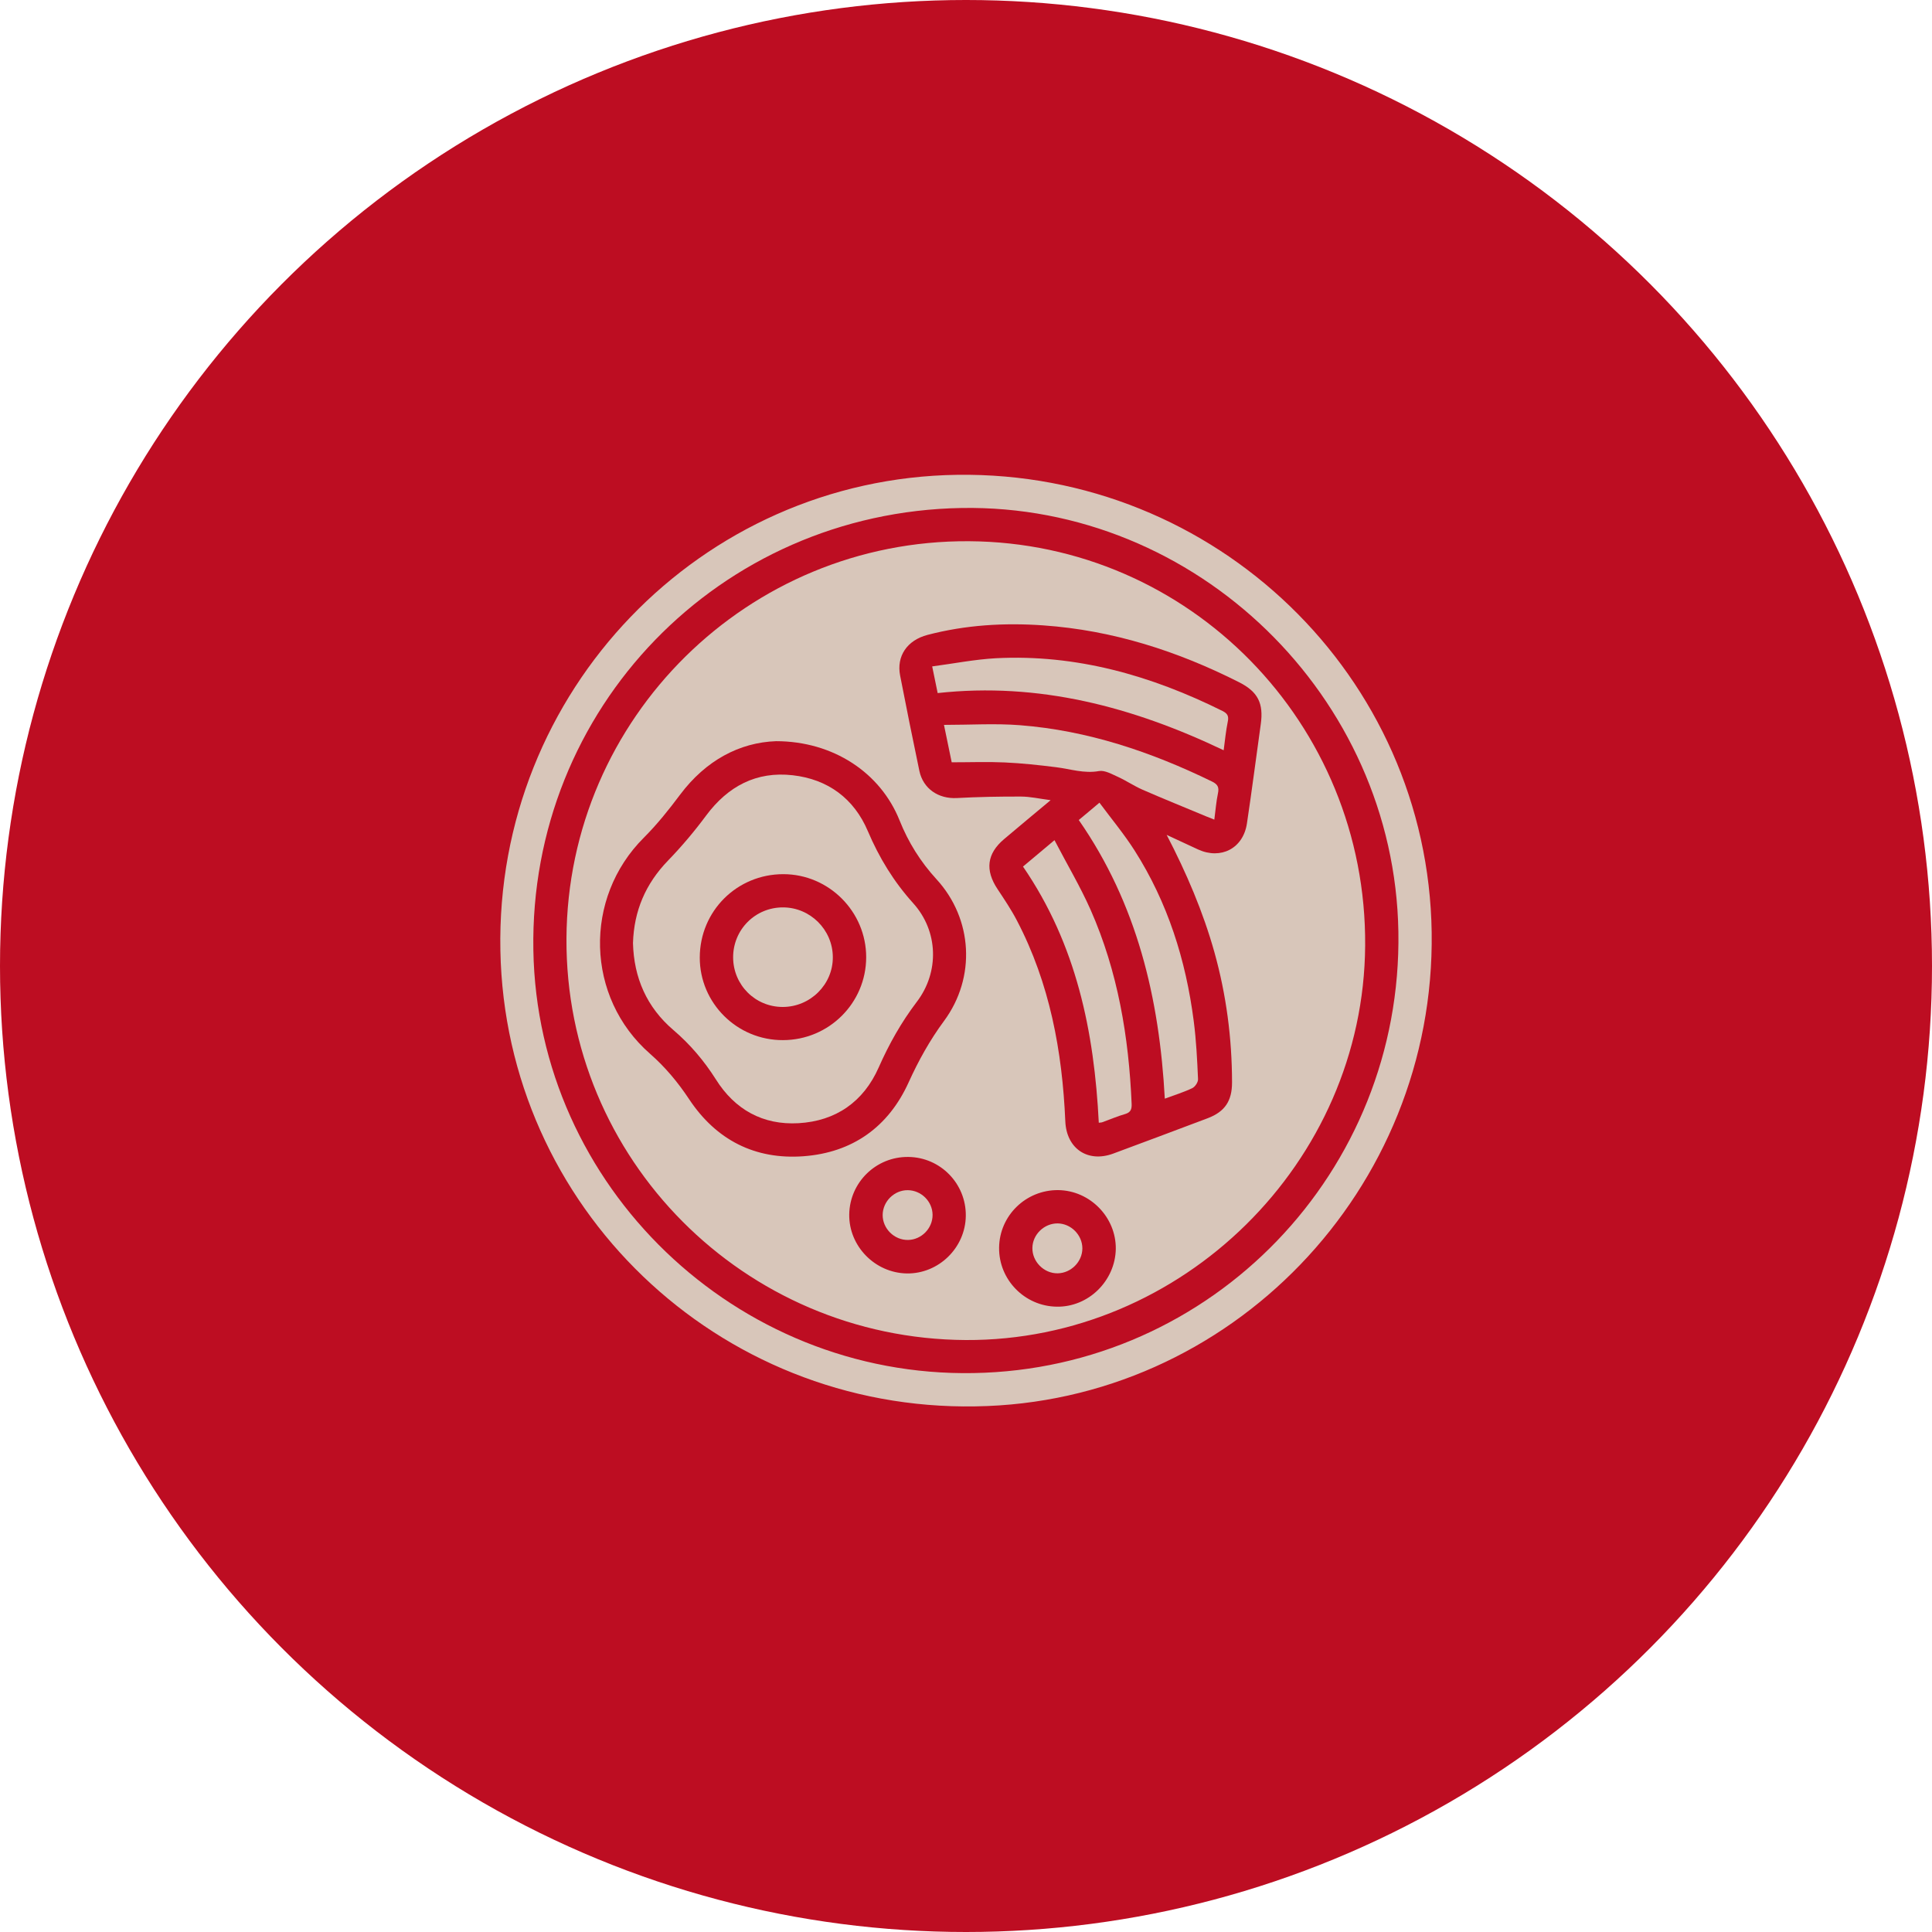 <?xml version="1.0" encoding="utf-8"?>
<!-- Generator: Adobe Illustrator 16.0.2, SVG Export Plug-In . SVG Version: 6.00 Build 0)  -->
<!DOCTYPE svg PUBLIC "-//W3C//DTD SVG 1.1//EN" "http://www.w3.org/Graphics/SVG/1.1/DTD/svg11.dtd">
<svg version="1.1" id="Layer_1" xmlns="http://www.w3.org/2000/svg" xmlns:xlink="http://www.w3.org/1999/xlink" x="0px" y="0px"
	 width="30px" height="30px" viewBox="0 0 30 30" enable-background="new 0 0 30 30" xml:space="preserve">
<g>
	<circle fill="#BD0D22" cx="15" cy="15" r="15"/>
	<g display="none">
		<path display="inline" fill="#D8C6BA" d="M23.557,21.549c-0.16,0.225-0.38,0.299-0.649,0.276c-0.164-0.015-0.33-0.001-0.495-0.003
			c-0.313-0.006-0.516-0.197-0.521-0.51c-0.01-0.313-0.004-0.627-0.007-0.938c-0.007-1.015-0.014-2.026-0.021-3.04
			c-0.004-0.573,0.078-0.67,0.648-0.748c0-0.173,0.014-0.35-0.005-0.521c-0.019-0.18-0.146-0.271-0.353-0.28
			c-0.125-0.007-0.25,0-0.375-0.002c-0.262-0.003-0.403-0.148-0.373-0.412c0.056-0.486,0.126-0.971,0.189-1.455
			c0.164-1.252,0.328-2.504,0.493-3.756c0.088-0.676,0.136-1.361,0.479-1.976c0.035-0.064,0.065-0.132,0.104-0.194
			c0.082-0.128,0.201-0.188,0.351-0.158c0.162,0.032,0.263,0.133,0.285,0.299c0.008,0.066,0.002,0.136,0.002,0.204
			c-0.055,2.698-0.107,5.396-0.164,8.093c-0.002,0.132,0.013,0.214,0.149,0.278c0.158,0.072,0.228,0.227,0.231,0.408
			c0.005,0.261,0.019,0.521,0.029,0.783C23.557,19.113,23.557,20.331,23.557,21.549z"/>
		<path display="inline" fill="#D8C6BA" d="M6.069,8.023c0.084-0.061,0.159-0.149,0.253-0.177c0.179-0.053,0.336,0.09,0.348,0.299
			C6.679,8.31,6.673,8.475,6.673,8.64c0,0.836-0.001,1.673,0.001,2.51c0,0.274,0.134,0.42,0.377,0.426
			c0.258,0.006,0.412-0.143,0.414-0.411c0.002-0.621,0-1.241,0-1.861c0-0.37-0.001-0.74,0-1.11c0.001-0.235,0.124-0.367,0.332-0.362
			c0.204,0.005,0.32,0.131,0.32,0.359c0.001,0.99,0,1.98,0.001,2.971c0,0.248,0.138,0.403,0.357,0.414
			c0.25,0.012,0.404-0.141,0.404-0.416c0.002-0.961,0-1.924,0.001-2.886c0-0.062-0.001-0.125,0.01-0.187
			c0.029-0.153,0.155-0.256,0.3-0.254c0.153,0.003,0.275,0.119,0.292,0.28c0.004,0.04,0.002,0.08,0.002,0.12
			c-0.01,1.178-0.017,2.356-0.03,3.534c-0.01,0.895-0.658,1.61-1.517,1.685c-0.901,0.078-1.656-0.486-1.841-1.372
			c-0.004-0.021-0.018-0.04-0.027-0.061C6.069,10.688,6.069,9.355,6.069,8.023z"/>
		<path display="inline" fill="#D8C6BA" d="M15.135,9.333c3.121-0.008,5.653,2.521,5.659,5.652c0.006,3.115-2.534,5.662-5.653,5.666
			c-3.102,0.004-5.647-2.537-5.656-5.646C9.477,11.891,12.017,9.342,15.135,9.333z M15.152,10.267
			c-2.584-0.013-4.699,2.084-4.71,4.673c-0.011,2.596,2.081,4.708,4.68,4.726c2.582,0.018,4.698-2.078,4.716-4.67
			C19.855,12.389,17.768,10.28,15.152,10.267z"/>
		<path display="inline" fill="#D8C6BA" d="M8.881,19.791c0.001,0.518,0.002,1.035,0,1.553c-0.001,0.493-0.326,0.822-0.82,0.831
			c-0.216,0.003-0.432,0.007-0.648-0.004C7.008,22.15,6.684,21.84,6.68,21.438c-0.011-1.099-0.011-2.195,0-3.293
			c0.004-0.416,0.329-0.721,0.762-0.746c0.221-0.012,0.444-0.012,0.665,0c0.46,0.024,0.768,0.346,0.773,0.809
			C8.886,18.732,8.881,19.264,8.881,19.791z"/>
		<path display="inline" fill="#D8C6BA" d="M8.356,14.058c0,0.918,0,1.856,0,2.814c-0.384-0.115-0.763-0.156-1.153-0.007
			c0-0.954,0-1.894,0-2.808C7.585,14.058,7.962,14.058,8.356,14.058z"/>
		<path display="inline" fill="#D8C6BA" d="M15.146,19.01c-2.223,0.01-4.041-1.798-4.052-4.029c-0.01-2.222,1.798-4.045,4.023-4.058
			c2.232-0.013,4.063,1.801,4.066,4.029C19.189,17.193,17.393,19,15.146,19.01z M11.81,14.846c-0.007,0.287,0.094,0.434,0.305,0.446
			c0.211,0.012,0.328-0.141,0.351-0.428c0.015-0.187,0.038-0.375,0.083-0.555c0.298-1.174,1.309-1.977,2.53-2.019
			c0.263-0.009,0.395-0.129,0.386-0.35c-0.009-0.204-0.142-0.308-0.39-0.305C13.332,11.654,11.847,13.113,11.81,14.846z"/>
	</g>
</g>
<g display="none">
	<path display="inline" fill-rule="evenodd" clip-rule="evenodd" fill="#D8C6BA" d="M15.329,7.688
		c0.28,0.191,0.309,0.331,0.125,0.625c-0.014,0.023-0.028,0.046-0.042,0.068c0.31,0.391,0.287,0.757-0.069,1.11
		c-0.117,0.117-0.306,0.133-0.438,0.037c-0.138-0.098-0.184-0.27-0.11-0.425c0.033-0.07,0.078-0.133,0.117-0.199
		c-0.327-0.48-0.241-0.946,0.226-1.216C15.2,7.688,15.265,7.688,15.329,7.688z"/>
	<path display="inline" fill-rule="evenodd" clip-rule="evenodd" fill="#D8C6BA" d="M21.014,19.223c-3.904,0-7.796,0-11.7,0
		c0.038-0.285,0.08-0.559,0.111-0.837c0.087-0.783,0.269-1.54,0.649-2.237c0.897-1.649,2.265-2.677,4.117-2.996
		c2.93-0.505,5.693,1.242,6.493,4.094c0.143,0.502,0.188,1.033,0.274,1.551C20.981,18.934,20.995,19.075,21.014,19.223z"/>
	<path display="inline" fill-rule="evenodd" clip-rule="evenodd" fill="#D8C6BA" d="M15.163,21.749c-2.101,0-4.201,0-6.301,0
		c-0.408-0.002-0.559-0.153-0.559-0.566c0-0.256-0.001-0.514,0-0.769c0.002-0.317,0.175-0.494,0.492-0.496
		c0.682-0.002,1.364,0,2.046,0c3.537,0,7.074,0,10.612,0c0.421,0,0.572,0.151,0.572,0.566c0.001,0.252,0.002,0.503,0,0.756
		c-0.001,0.334-0.174,0.507-0.507,0.507C19.399,21.749,17.282,21.749,15.163,21.749z"/>
	<path display="inline" fill-rule="evenodd" clip-rule="evenodd" fill="#D8C6BA" d="M16.229,12.465
		c-0.715-0.118-1.414-0.117-2.126,0c-0.06-0.24-0.131-0.471-0.172-0.708c-0.05-0.289,0.158-0.523,0.454-0.525
		c0.521-0.003,1.042-0.004,1.564,0c0.298,0.002,0.497,0.247,0.45,0.543c-0.007,0.049-0.021,0.098-0.034,0.146
		C16.32,12.099,16.276,12.275,16.229,12.465z"/>
	<path display="inline" fill-rule="evenodd" clip-rule="evenodd" fill="#D8C6BA" d="M11.509,10.113
		c-0.404-0.423-0.189-0.806,0.099-1.126c0.103-0.115,0.292-0.104,0.416-0.009c0.13,0.099,0.174,0.265,0.104,0.416
		c-0.033,0.07-0.078,0.133-0.123,0.21c0.024,0.027,0.05,0.058,0.075,0.088c0.138,0.172,0.197,0.37,0.114,0.575
		c-0.063,0.159-0.159,0.309-0.264,0.443c-0.1,0.127-0.289,0.133-0.424,0.043c-0.134-0.089-0.191-0.26-0.127-0.409
		C11.412,10.265,11.462,10.193,11.509,10.113z"/>
	<path display="inline" fill-rule="evenodd" clip-rule="evenodd" fill="#D8C6BA" d="M18.324,10.115
		c-0.408-0.441-0.185-0.794,0.086-1.118c0.102-0.122,0.298-0.116,0.428-0.021c0.13,0.097,0.176,0.265,0.106,0.415
		c-0.035,0.073-0.081,0.141-0.123,0.208c0.308,0.392,0.287,0.732-0.063,1.101c-0.116,0.125-0.296,0.147-0.436,0.055
		c-0.144-0.095-0.196-0.276-0.119-0.434C18.237,10.252,18.281,10.188,18.324,10.115z"/>
	<path display="inline" fill-rule="evenodd" clip-rule="evenodd" fill="#D8C6BA" d="M9.718,11.892
		c0.401,0.43,0.193,0.792-0.092,1.122c-0.103,0.118-0.289,0.112-0.416,0.02c-0.132-0.095-0.181-0.266-0.113-0.415
		c0.034-0.074,0.082-0.143,0.106-0.186c-0.07-0.152-0.158-0.28-0.187-0.42C8.953,11.7,9.136,11.47,9.335,11.265
		c0.105-0.109,0.298-0.088,0.417,0.01c0.117,0.098,0.155,0.268,0.086,0.411C9.804,11.754,9.761,11.819,9.718,11.892z"/>
	<path display="inline" fill-rule="evenodd" clip-rule="evenodd" fill="#D8C6BA" d="M20.609,12.403
		c-0.309-0.381-0.278-0.78,0.076-1.114c0.119-0.111,0.298-0.124,0.43-0.032s0.186,0.262,0.118,0.413
		c-0.033,0.074-0.08,0.143-0.113,0.198c0.067,0.129,0.15,0.243,0.187,0.369c0.069,0.235-0.113,0.663-0.318,0.802
		c-0.128,0.086-0.289,0.079-0.408-0.019c-0.121-0.1-0.161-0.265-0.092-0.409C20.521,12.541,20.566,12.476,20.609,12.403z"/>
</g>
<g display="none">
	<path display="inline" fill-rule="evenodd" clip-rule="evenodd" fill="#D8C6BA" d="M14.57,7.715c0.05,0.022,0.1,0.043,0.147,0.067
		c0.315,0.16,0.433,0.536,0.257,0.854C14.773,9,14.565,9.36,14.351,9.716c-0.18,0.299-0.541,0.388-0.835,0.22
		c-0.295-0.168-0.398-0.536-0.226-0.844c0.2-0.359,0.411-0.711,0.615-1.068c0.095-0.166,0.248-0.249,0.418-0.31
		C14.406,7.715,14.489,7.715,14.57,7.715z"/>
	<path display="inline" fill-rule="evenodd" clip-rule="evenodd" fill="#D8C6BA" d="M18.466,18.449
		c-0.109,0.359-0.202,0.707-0.321,1.046c-0.276,0.785-0.669,1.51-1.177,2.171c-0.058,0.075-0.115,0.098-0.205,0.098
		c-2.099-0.002-4.197-0.001-6.296-0.004c-0.059,0-0.14-0.025-0.174-0.068c-0.749-0.936-1.246-1.993-1.514-3.159
		c-0.006-0.026-0.009-0.053-0.015-0.083C11.992,18.449,15.213,18.449,18.466,18.449z"/>
	<path display="inline" fill-rule="evenodd" clip-rule="evenodd" fill="#D8C6BA" d="M8.66,17.611
		c-0.039-0.99,0.391-1.725,1.174-2.253c0.072,0.063,0.143,0.12,0.21,0.181c0.343,0.307,0.744,0.455,1.205,0.431
		c0.074-0.004,0.122,0.008,0.169,0.077c0.394,0.581,1.063,0.858,1.713,0.715c0.677-0.149,1.172-0.671,1.29-1.368
		c0.017-0.099,0.017-0.2,0.017-0.301c0.001-0.612,0.001-1.225,0.001-1.838c0-0.049,0-0.098,0-0.155c1.1,0,2.186,0,3.282,0
		c0,0.267,0,0.533,0,0.811c-0.265,0-0.527,0-0.813,0c0,0.165,0,0.318,0,0.471c0,0.151,0.006,0.302-0.002,0.453
		c-0.006,0.094,0.034,0.147,0.102,0.205c0.347,0.297,0.712,0.577,1.024,0.906c0.382,0.404,0.567,1.099,0.51,1.666
		C15.249,17.611,11.956,17.611,8.66,17.611z"/>
	<path display="inline" fill-rule="evenodd" clip-rule="evenodd" fill="#D8C6BA" d="M13.615,13.1c0,0.246,0,0.482,0,0.719
		c0,0.453,0.004,0.905-0.003,1.357c-0.006,0.411-0.323,0.748-0.731,0.793c-0.393,0.043-0.786-0.209-0.872-0.596
		c-0.046-0.206-0.029-0.426-0.039-0.64c-0.003-0.059,0-0.118,0-0.213c-0.029,0.053-0.043,0.075-0.054,0.1
		c-0.154,0.372-0.525,0.587-0.898,0.52c-0.402-0.073-0.679-0.392-0.693-0.803c-0.004-0.136,0-0.272,0-0.421
		c-0.146,0-0.277,0-0.408,0c-0.132,0-0.264,0-0.406,0c0-0.275,0-0.542,0-0.815C10.874,13.1,12.234,13.1,13.615,13.1z"/>
	<path display="inline" fill-rule="evenodd" clip-rule="evenodd" fill="#D8C6BA" d="M18.027,11.592
		c-0.046,0.075-0.081,0.138-0.121,0.198c-0.187,0.284-0.542,0.369-0.83,0.201c-0.285-0.166-0.394-0.525-0.231-0.821
		c0.205-0.372,0.417-0.74,0.637-1.103c0.176-0.292,0.535-0.378,0.826-0.214c0.288,0.163,0.395,0.516,0.243,0.818
		c-0.032,0.065-0.069,0.127-0.112,0.206c1.302,0.751,2.6,1.501,3.917,2.262c-0.136,0.236-0.269,0.467-0.41,0.712
		C20.64,13.099,19.342,12.35,18.027,11.592z"/>
	<path display="inline" fill-rule="evenodd" clip-rule="evenodd" fill="#D8C6BA" d="M15.236,11.757
		c-0.518,0.004-0.813-0.498-0.574-0.926c0.279-0.498,0.569-0.989,0.854-1.482c0.193-0.336,0.385-0.673,0.583-1.006
		c0.147-0.248,0.409-0.357,0.68-0.295c0.25,0.058,0.449,0.274,0.464,0.545c0.006,0.121-0.022,0.261-0.082,0.365
		c-0.471,0.834-0.953,1.662-1.434,2.491C15.611,11.651,15.43,11.751,15.236,11.757z"/>
</g>
<g display="none">
	<path display="inline" fill-rule="evenodd" clip-rule="evenodd" fill="#D8C6BA" d="M22.892,14.332c0,0.122,0,0.244,0,0.365
		c-0.078,0.27-0.14,0.545-0.24,0.806c-0.344,0.896-0.915,1.633-1.653,2.237c-0.658,0.541-1.396,0.912-2.249,1.03
		c-0.15,0.018-0.255,0.076-0.355,0.187c-0.465,0.514-1.006,0.927-1.637,1.22c-0.021,0.009-0.039,0.027-0.09,0.061
		c0.09,0,0.141,0,0.19,0c0.884,0,1.767,0,2.648,0c0.071,0,0.142,0.002,0.211,0.008c0.406,0.036,0.688,0.435,0.59,0.829
		c-0.083,0.337-0.347,0.527-0.732,0.527c-3.319,0-6.641,0-9.96,0c-0.042,0-0.085,0-0.126-0.005
		c-0.484-0.041-0.771-0.558-0.546-0.987c0.142-0.272,0.378-0.374,0.674-0.372c0.916,0.002,1.832,0,2.748,0c0.049,0,0.098,0,0.146,0
		c-0.017-0.038-0.035-0.05-0.055-0.059c-0.936-0.439-1.655-1.124-2.238-1.964C9.467,17.133,9,15.927,8.692,14.654
		c-0.082-0.34-0.151-0.685-0.226-1.027c0-0.112,0-0.225,0-0.337c0.018-0.053,0.039-0.105,0.054-0.16
		c0.067-0.238,0.226-0.386,0.461-0.446c0.103-0.026,0.214-0.026,0.321-0.026c3.548-0.001,7.097-0.001,10.647-0.001
		c0.037,0,0.075,0,0.112,0.001c0.355,0.018,0.572,0.206,0.634,0.559c0.019,0.099,0.026,0.2,0.04,0.306c0.393,0,0.778,0,1.162,0
		c0.293-0.001,0.569,0.069,0.751,0.311C22.759,13.979,22.813,14.165,22.892,14.332z M19.683,17.032
		c0.855-0.519,1.471-1.229,1.815-2.192c-0.321,0-0.619,0.002-0.918-0.002c-0.09-0.002-0.125,0.026-0.152,0.114
		c-0.148,0.475-0.3,0.946-0.465,1.414C19.884,16.594,19.777,16.812,19.683,17.032z"/>
	<path display="inline" fill-rule="evenodd" clip-rule="evenodd" fill="#D8C6BA" d="M12.634,10.811
		c-0.002-0.426,0.142-0.809,0.339-1.175c0.206-0.382,0.39-0.774,0.389-1.219c0-0.182-0.03-0.364-0.059-0.544
		c-0.022-0.135,0.002-0.244,0.119-0.318c0.119-0.075,0.231-0.043,0.338,0.037c0.615,0.462,0.82,1.082,0.696,1.824
		c-0.05,0.304-0.158,0.592-0.345,0.837c-0.375,0.495-0.424,1.045-0.31,1.63c0.031,0.161,0.069,0.322-0.107,0.424
		c-0.168,0.097-0.294-0.004-0.417-0.104C12.84,11.842,12.638,11.372,12.634,10.811z"/>
	<path display="inline" fill-rule="evenodd" clip-rule="evenodd" fill="#D8C6BA" d="M14.989,11.008
		c0.056-0.23,0.098-0.464,0.173-0.688c0.059-0.176,0.157-0.339,0.241-0.507c0.17-0.338,0.23-0.69,0.146-1.063
		c-0.004-0.023-0.009-0.046-0.011-0.069c-0.016-0.117,0.015-0.216,0.121-0.278c0.105-0.062,0.205-0.038,0.302,0.028
		c0.505,0.351,0.722,1.003,0.523,1.64c-0.057,0.181-0.138,0.363-0.247,0.516c-0.256,0.358-0.303,0.747-0.234,1.165
		c0.008,0.05,0.021,0.101,0.03,0.151c0.022,0.117-0.011,0.216-0.112,0.282c-0.102,0.065-0.206,0.052-0.303-0.018
		c-0.36-0.259-0.564-0.605-0.59-1.052c-0.002-0.034,0-0.066,0-0.099C15.015,11.014,15,11.011,14.989,11.008z"/>
</g>
<g display="none">
	<path display="inline" fill-rule="evenodd" clip-rule="evenodd" fill="#F9F6F7" d="M-158.252,18.063
		c0.092-96.018,78.466-177.684,180.511-175.249c91.46,2.182,172.893,77.731,170.33,180.816
		c-2.257,90.772-77.192,172.602-180.771,169.938C-80.044,191.205-157.844,116.151-158.252,18.063z"/>
	<path display="inline" fill-rule="evenodd" clip-rule="evenodd" fill="#F9F6F7" d="M153.655-7.955
		c13.297-6.202,18.788-19.833,15.01-32.458c-4.084-13.641-20.252-22.218-32.451-17.168c-2.619,1.029-5.238,2.059-7.858,3.088
		c-4.856-8.489-9.714-16.978-14.571-25.465c0.427-0.441,0.796-0.96,1.287-1.311c4.736-3.377,5.131-5.182,2.201-10.283
		c-1.553-2.706-3.063-5.438-4.66-8.117c-4.325-7.255-5.763-7.522-13.024-3.345c-3.852,2.215-7.943,4.012-11.928,5.998
		c-8.725-2.103-17.448-4.207-26.173-6.31c1.187-0.856,2.355-1.737,3.563-2.563c3.197-2.188,3.881-4.528,2.018-7.96
		c-2.377-4.377-4.83-8.719-7.405-12.981c-2.006-3.321-4.354-3.834-7.911-1.995c-1.438,0.744-2.819,1.592-4.234,2.379
		c-5.865,3.264-11.731,6.524-17.599,9.786c-9.324-5.423-19.317-7.079-29.918-5.308c-10.152-0.598-19.78,1.802-29.347,4.872
		c-7.961,2.554-15.998,4.655-22.724,10.123c-10.651,8.661-21.485,17.101-32.37,25.467c-6.331,4.865-11.281,10.753-13.5,18.411
		c-2.243,7.743-3.786,15.689-5.635,23.546l0.055-0.015c-0.295,0.255-0.591,0.51-0.887,0.765
		c-11.882,6.877-23.778,13.729-35.639,20.643c-5.246,3.058-5.642,4.72-2.668,9.906c2.174,3.791,4.308,7.604,6.519,11.372
		c2.09,3.562,4.779,4.248,8.478,2.222c3.063-1.677,6.106-3.391,9.158-5.088c1.987,6.271,3.974,12.541,5.96,18.811
		c-0.876,0.67-1.691,1.443-2.637,1.993c-6.877,3.996-13.788,7.935-20.673,11.918c-3.726,2.156-4.687,5.04-2.7,8.744
		c2.232,4.16,4.572,8.27,7.051,12.287c2.083,3.376,4.795,4.066,8.299,2.23c3.081-1.615,6.021-3.495,9.091-5.13
		c1.151-0.611,2.493-0.864,3.75-1.28c-0.205,4.737-0.65,9.479-0.567,14.212c0.193,10.973,4.404,20.453,12.999,27.122
		c8.688,6.742,15.558,14.667,20.699,24.29c3.277,6.135,7.471,11.619,13.57,15.188c5.593,3.273,11.42,6.146,17.144,9.196
		c-2.509,1.831-4.962,3.746-7.542,5.47c-3.026,2.02-3.987,4.813-2.253,7.987c2.325,4.255,4.771,8.447,7.282,12.596
		c2.122,3.503,4.94,4.197,8.584,2.227c2.187-1.182,4.273-2.55,6.459-3.733c5.001-2.707,10.035-5.354,15.057-8.023
		c7.258,3.483,14.961,3.834,22.799,3.229c13.295-1.008,26.748-1.099,39.831-3.343c8.774-1.506,17.264-5.56,25.426-9.432
		c5.522-2.62,10.575-6.531,15.268-10.533c9.204-7.848,17.683-16.569,27.085-24.154c7.576-6.112,13.924-12.792,17.432-21.966
		c3.554-9.294,8.309-17.838,15.455-24.949c1.282-1.275,1.827-3.29,2.713-4.963l-0.051,0.038c0.269-0.024,0.537-0.05,0.806-0.073
		c1.127-0.936,2.15-2.044,3.396-2.776c6.866-4.033,13.795-7.965,20.689-11.951c4.061-2.348,4.847-4.851,2.624-8.994
		c-1.999-3.728-4.193-7.351-6.301-11.019c-2.711-4.72-4.978-5.34-9.763-2.888c-2.715,1.393-5.54,2.571-8.316,3.846
		c-1.658-7.761-0.388-15.195,1.94-22.678C153.2,0.041,153.157-4.041,153.655-7.955z"/>
	<path display="inline" fill-rule="evenodd" clip-rule="evenodd" fill="#FE982A" d="M113.784-79.959
		c4.857,8.488,9.715,16.977,14.571,25.465c-3.261,4.069-6.522,8.139-9.784,12.208c-5.874-9.141-11.748-18.281-17.979-27.975
		c-1.089,11.609-6.755,20.475-12.588,29.416c-7.169,10.989-9.583,23.182-6.32,36.042c3.438,13.56,6.988,27.111,11.149,40.461
		c2.086,6.689,5.639,12.921,8.528,19.36c-3.546,2.019-7.092,4.039-10.638,6.058c-2.096-4.334-4.192-8.667-6.23-12.882
		c-3.716,5.858-7.541,11.656-11.095,17.616c-1.308,2.193-1.974,4.77-2.933,7.171c-4.736,2.785-9.473,5.569-14.21,8.353
		c-3.471-8.939-6.999-17.9-13.692-25.014c-4.275-4.545-9.009-8.658-14.111-13.511c-0.47,1.745-0.668,2.188-0.693,2.64
		c-0.049,0.871-0.137,1.773,0.029,2.616c1.581,8.001,0.008,15.817-1.221,23.672c-0.257,1.643-0.263,3.537,0.305,5.058
		c2.172,5.817,4.624,11.53,6.972,17.281c-3.286,1.98-6.572,3.961-9.857,5.941c-1.257-3.126-2.513-6.252-3.769-9.379
		c-0.363-0.06-0.727-0.12-1.09-0.182c-1.901,5.152-3.804,10.304-5.706,15.455c-4.73,2.767-9.461,5.533-14.191,8.3
		c1.746-9.889-2.556-18.01-8.031-25.506c-5.564-7.619-12.808-13.2-23.139-15.829c1.265,1.977,1.887,3.18,2.721,4.213
		c5.95,7.371,9.301,15.833,10.467,25.164c0.874,6.992,1.538,14.011,2.295,21.019c-5.519,3.248-11.039,6.496-16.557,9.744
		c0.444-2.694,0.407-5.591,1.432-8.043c2.23-5.334,1.144-9.814-2.045-14.329c-7.07-10.009-16.079-16.949-28.049-20.501
		c-14.621-4.337-24.96-14.398-31.922-27.651c-3.095-5.891-4.725-12.551-7.021-18.861c3.287-1.965,6.573-3.93,9.86-5.895
		c1.968,5.507,3.723,11.103,5.949,16.502c4.306,10.447,11.687,18.411,21.892,22.99c9.289,4.167,19.329,6.696,27.309,13.5
		c0.249,0.212,0.713,0.174,1.077,0.251c0.095,0.31,0.189,0.618,0.283,0.928c0.091-0.06,0.182-0.118,0.272-0.177
		c-0.178-0.257-0.355-0.514-0.534-0.77c-1.074-1.941-2.059-3.938-3.238-5.813c-3.504-5.575-7.549-10.87-10.472-16.729
		c-1.95-3.908-4.234-7.256-7.383-10.141c-9.201-8.429-14.096-19.145-16.544-31.158c3.281-1.941,6.563-3.883,9.845-5.824
		c2.821,7.028,3.656,14.893,8.838,21.494c0.903-4.405,1.35-8.391,2.572-12.12c1.781-5.433,2.994-10.729,0.566-16.239
		c4.765-2.719,9.529-5.438,14.294-8.158c0.21,5.711-0.674,11.735,0.847,17.072c3.835,13.455,13.475,21.954,26.208,27.28
		c6.629,2.773,13.129,5.87,19.607,8.987c1.818,0.875,3.354,2.338,5.02,3.531c0.364-0.134,0.728-0.268,1.092-0.402
		c-0.333-6.264-0.835-12.525-0.947-18.793c-0.092-5.138-2.018-7.903-7.321-9.408C-8.897,29.61-22.719,19.412-33.141,4.643
		c3.287-1.958,6.574-3.917,9.861-5.876C-15.315,9.213-5.57,17.278,7.355,21.509C1.88,10.442-2.09-0.908-2.284-13.277
		c7.483-4.288,14.966-8.576,22.449-12.864c6.494,2.817,12.99,5.632,19.483,8.452c6.27,2.721,12.713,5.11,18.744,8.284
		c4.2,2.21,7.832,5.499,11.989,8.502c-4.03-19.473,0.062-36.724,11.829-52.388c2.542-3.383,3.675-7.826,5.457-11.78
		c1.963-1.277,3.859-2.673,5.899-3.811C100.279-72.624,107.041-76.274,113.784-79.959z M9.888-19.16
		c-0.385,0.156-0.771,0.312-1.156,0.468c0.725,5.61,0.578,11.518,2.369,16.765c3.079,9.019,7.243,17.682,11.245,26.359
		c0.846,1.834,2.706,3.534,4.52,4.53c10.735,5.899,20.023,13.425,27.287,23.341c2.44,3.332,4.782,6.738,7.376,10.402
		c2.316-3.61,4.13-6.898,6.385-9.852c4.583-6.002,7.27-12.766,8.241-20.145c0.356-2.709,0.518-6.098-0.77-8.261
		C67.05,10.44,55.558,0.044,39.864-5.409c-7.515-2.611-14.881-5.687-22.185-8.85C14.896-15.463,12.474-17.501,9.888-19.16z
		 M-41.248,38.827c0,4.768-0.123,8.379,0.033,11.978c0.17,3.907,1.675,6.911,5.889,8.056c2.635,0.717,5.146,1.879,7.726,2.809
		c8.549,3.08,16.52,7.106,22.559,14.153c4.005,4.674,7.88,9.46,11.853,14.242c1.559-3.154,3.271-6.611,4.977-10.072
		c0.931-1.888,0.549-3.272-0.966-4.927C5.07,68.79-2.003,64.884-10.052,62.483c-9.161-2.731-17.002-7.674-23.573-14.571
		C-36.083,45.332-38.226,42.453-41.248,38.827z"/>
	<path display="inline" fill-rule="evenodd" clip-rule="evenodd" fill="#FEE170" d="M-90.757,37.735
		c-3.287,1.965-6.573,3.93-9.859,5.896c-3.268,2.064-6.537,4.13-9.805,6.194c-1.255,0.417-2.597,0.67-3.748,1.281
		c-3.07,1.635-6.01,3.515-9.091,5.13c-3.504,1.836-6.216,1.146-8.299-2.23c-2.479-4.018-4.819-8.127-7.051-12.287
		c-1.987-3.704-1.026-6.588,2.7-8.744c6.885-3.983,13.795-7.922,20.673-11.918c0.946-0.55,1.761-1.323,2.638-1.994
		c1.578-0.725,3.226-1.328,4.724-2.19c15.339-8.834,30.67-17.682,45.966-26.59c5.688-3.312,11.277-6.793,16.91-10.198
		c3.517-2.016,7.034-4.031,10.551-6.046c8.231-4.753,16.463-9.506,24.694-14.259c3.25-1.768,6.499-3.535,9.748-5.302
		c1.249-0.773,2.499-1.548,3.748-2.321C4-48.067,4.258-48.292,4.516-48.517l-0.019,0.049c5.743-3.266,11.486-6.531,17.229-9.796
		c0.252-0.25,0.504-0.5,0.756-0.749l-0.004,0.006c1.26-0.518,2.595-0.901,3.766-1.573c12.977-7.448,25.952-14.899,38.874-22.441
		c5.355-3.125,10.582-6.472,15.867-9.717c2.226-1.426,4.45-2.852,6.676-4.277c3.983-1.986,8.075-3.783,11.927-5.999
		c7.262-4.177,8.699-3.91,13.024,3.345c1.598,2.68,3.107,5.411,4.66,8.117c2.93,5.101,2.535,6.906-2.201,10.283
		c-0.491,0.35-0.86,0.87-1.287,1.311c-6.743,3.685-13.505,7.334-20.217,11.077c-2.04,1.138-3.937,2.534-5.898,3.812
		c-0.808,0.314-1.673,0.529-2.415,0.957c-14.672,8.437-29.35,16.865-43.981,25.372c-7.083,4.119-14.074,8.396-21.107,12.601
		c-7.483,4.288-14.966,8.576-22.449,12.864C-9.282-9.262-16.281-5.248-23.279-1.233c-3.287,1.959-6.574,3.918-9.86,5.877
		c-0.962,0.542-1.925,1.085-2.889,1.628c-4.765,2.72-9.529,5.439-14.293,8.159c-3.992,2.289-7.985,4.578-11.978,6.865
		c-3.282,1.941-6.564,3.883-9.844,5.824C-78.348,30.659-84.552,34.196-90.757,37.735z"/>
	<path display="inline" fill-rule="evenodd" clip-rule="evenodd" fill="#FEE170" d="M-33.012,133.016
		c5.519-3.248,11.038-6.496,16.556-9.745c5.229-3.02,10.458-6.039,15.687-9.06c4.73-2.767,9.461-5.533,14.191-8.3
		c3.521-1.965,7.043-3.93,10.564-5.895c3.285-1.98,6.571-3.961,9.856-5.942c7.47-4.247,14.941-8.494,22.413-12.741
		c4.737-2.783,9.474-5.567,14.21-8.353c6.753-3.968,13.505-7.937,20.258-11.905c3.546-2.019,7.092-4.039,10.637-6.059
		c10.956-6.284,21.913-12.568,32.87-18.852c3.805-2.028,7.665-3.96,11.388-6.128c1.64-0.955,3-2.39,4.487-3.606
		c2.775-1.276,5.601-2.455,8.315-3.848c4.785-2.452,7.052-1.832,9.763,2.888c2.107,3.668,4.302,7.291,6.301,11.019
		c2.223,4.144,1.437,6.646-2.624,8.994c-6.895,3.986-13.823,7.918-20.689,11.951c-1.246,0.732-2.27,1.841-3.396,2.776
		c-0.27,0.024-0.537,0.049-0.806,0.073l0.051-0.038c-10.494,6.021-20.989,12.043-31.483,18.064
		c-4.121,2.266-8.292,4.447-12.353,6.816c-8.438,4.925-16.818,9.947-25.222,14.931c-3.555,2.2-7.109,4.401-10.663,6.603
		c-1.059,0.326-2.215,0.477-3.158,1.007c-7.713,4.334-15.403,8.707-23.065,13.13c-15.323,8.844-30.652,17.68-45.919,26.619
		c-4.81,2.817-9.435,5.95-14.144,8.94c-5.021,2.67-10.056,5.316-15.057,8.023c-2.186,1.184-4.273,2.552-6.459,3.733
		c-3.644,1.971-6.463,1.276-8.584-2.227c-2.512-4.148-4.957-8.341-7.282-12.596c-1.734-3.175-0.773-5.968,2.253-7.987
		c2.581-1.724,5.033-3.639,7.542-5.471C-42.055,137.56-37.533,135.288-33.012,133.016z"/>
	<path display="inline" fill-rule="evenodd" clip-rule="evenodd" fill="#FEE170" d="M29.919-116.661
		c5.866-3.262,11.732-6.521,17.598-9.786c1.415-0.788,2.797-1.636,4.234-2.379c3.558-1.839,5.905-1.326,7.911,1.995
		c2.575,4.263,5.028,8.604,7.405,12.981c1.863,3.432,1.18,5.772-2.018,7.96c-1.207,0.826-2.376,1.707-3.562,2.563
		c-2.279,1.266-4.559,2.531-6.839,3.796c-9.224,5.262-18.448,10.523-27.673,15.785c-4.237,2.506-8.475,5.013-12.712,7.52
		C7.249-72.194,0.232-68.163-6.784-64.13c-3.497,1.957-6.994,3.914-10.491,5.872c-8.522,4.959-17.044,9.917-25.566,14.876
		c-3.279,2.021-6.558,4.041-9.836,6.062c-0.911,0.334-1.89,0.547-2.722,1.02c-7.338,4.169-14.667,8.357-21.968,12.592
		c-13.742,7.969-27.463,15.973-41.192,23.963c-3.052,1.698-6.095,3.411-9.158,5.088c-3.699,2.026-6.388,1.34-8.478-2.222
		c-2.211-3.768-4.345-7.581-6.519-11.372c-2.974-5.186-2.578-6.848,2.668-9.906c11.86-6.914,23.757-13.766,35.639-20.643
		c0.296-0.255,0.591-0.51,0.886-0.765c0,0-0.055,0.015-0.055,0.015c0.681-0.265,1.409-0.448,2.035-0.807
		c17.235-9.913,34.478-19.814,51.68-29.784c7.188-4.166,14.286-8.485,21.425-12.735c3.28-2.026,6.561-4.051,9.842-6.076
		c0.942-0.281,1.984-0.387,2.811-0.867c12.79-7.423,25.552-14.895,38.32-22.355C24.997-113.671,27.458-115.167,29.919-116.661z"/>
	<path display="inline" fill-rule="evenodd" clip-rule="evenodd" fill="#FEAA55" d="M9.888-19.16
		c2.586,1.659,5.008,3.697,7.792,4.901c7.304,3.163,14.67,6.239,22.185,8.85C55.558,0.044,67.05,10.44,75.385,24.448
		c1.287,2.163,1.126,5.552,0.77,8.261c-0.972,7.379-3.658,14.143-8.241,20.145c-2.255,2.953-4.068,6.241-6.385,9.852
		c-2.594-3.664-4.936-7.07-7.376-10.402c-7.264-9.916-16.552-17.441-27.287-23.341c-1.813-0.996-3.674-2.696-4.52-4.53
		C18.344,15.754,14.18,7.091,11.101-1.928C9.31-7.174,9.457-13.082,8.732-18.692C9.117-18.848,9.502-19.004,9.888-19.16z"/>
	<path display="inline" fill-rule="evenodd" clip-rule="evenodd" fill="#FEAA55" d="M-36.028,6.271
		c0.963-0.543,1.927-1.085,2.889-1.628C-22.719,19.412-8.897,29.61,8.477,34.539c5.303,1.505,7.229,4.271,7.321,9.408
		c0.112,6.268,0.614,12.529,0.947,18.793c-0.364,0.135-0.728,0.269-1.092,0.402c-1.666-1.193-3.201-2.656-5.02-3.531
		c-6.479-3.117-12.978-6.214-19.607-8.987c-12.732-5.326-22.372-13.825-26.208-27.28C-36.703,18.007-35.818,11.983-36.028,6.271z"/>
	<path display="inline" fill-rule="evenodd" clip-rule="evenodd" fill="#FEAA55" d="M-23.279-1.233
		c6.999-4.014,13.997-8.029,20.995-12.043C-2.09-0.908,1.88,10.442,7.355,21.509C-5.57,17.278-15.315,9.213-23.279-1.233z"/>
</g>
<g display="none">
	<path display="inline" fill-rule="evenodd" clip-rule="evenodd" fill="#D8C6BA" d="M23.375,21.561c-5.724,0-11.447,0-17.183,0
		c0-2.404,0-4.798,0-7.204c5.735,0,11.458,0,17.193,0c0,0.556,0,1.101,0,1.655c-0.512,0.021-0.96,0.182-1.319,0.534
		c-0.583,0.578-0.767,1.276-0.497,2.051c0.271,0.774,0.848,1.201,1.665,1.294c0.085,0.01,0.166-0.003,0.165,0.126
		c-0.005,0.495-0.003,0.99-0.005,1.485C23.394,21.52,23.384,21.534,23.375,21.561z M8.953,17.955
		c0.766,0.003,1.392-0.619,1.394-1.381c0.002-0.764-0.619-1.387-1.386-1.39c-0.765-0.004-1.391,0.616-1.394,1.382
		C7.564,17.327,8.19,17.955,8.953,17.955z M16.729,17.397c-0.002-0.613-0.49-1.1-1.104-1.102c-0.617-0.003-1.119,0.499-1.115,1.113
		c0.004,0.604,0.504,1.102,1.108,1.106C16.233,18.518,16.731,18.016,16.729,17.397z M18.681,19.907
		c0.002,0.459,0.372,0.83,0.83,0.83c0.456,0,0.828-0.374,0.83-0.83c0.001-0.468-0.377-0.846-0.84-0.838
		C19.043,19.073,18.679,19.446,18.681,19.907z M12.287,18.518c-0.462,0.002-0.827,0.366-0.828,0.827
		c-0.001,0.459,0.365,0.831,0.824,0.833c0.47,0.002,0.839-0.37,0.836-0.837C13.116,18.878,12.751,18.518,12.287,18.518z"/>
	<path display="inline" fill-rule="evenodd" clip-rule="evenodd" fill="#D8C6BA" d="M22.659,13.789c-5.499,0-10.955,0-16.466,0
		c0.081-0.351,0.136-0.69,0.237-1.015c0.404-1.291,1.202-2.306,2.259-3.123c1.368-1.058,2.931-1.645,4.636-1.862
		c0.443-0.056,0.891-0.076,1.338-0.101c0.072-0.004,0.164,0.029,0.223,0.075c2.559,1.976,5.114,3.955,7.669,5.933
		C22.583,13.716,22.606,13.741,22.659,13.789z M16.177,13.01c0.288-0.083,0.56-0.144,0.817-0.238c0.16-0.058,0.292-0.181,0.29-0.372
		c-0.001-0.181-0.13-0.292-0.28-0.362c-0.555-0.259-1.118-0.271-1.666,0.011c-0.369,0.19-0.368,0.534,0.008,0.712
		C15.604,12.882,15.895,12.928,16.177,13.01z M10.881,11.063c0.007-0.016,0.014-0.032,0.02-0.048c0.238-0.001,0.462-0.055,0.65-0.21
		c0.244-0.203,0.242-0.483,0-0.689c-0.331-0.281-0.97-0.281-1.301,0c-0.248,0.21-0.255,0.516,0.018,0.693
		C10.45,10.928,10.676,10.981,10.881,11.063z"/>
</g>
<g display="none">
	<path display="inline" fill-rule="evenodd" clip-rule="evenodd" fill="#D8C6BA" d="M14.9,21.907
		c-0.251-0.036-0.504-0.065-0.753-0.107c-2.857-0.477-5.189-2.81-5.667-5.668c-0.044-0.259-0.072-0.521-0.108-0.78
		c0-0.292,0-0.583,0-0.874c0.036-0.26,0.062-0.523,0.11-0.782c0.362-1.943,1.363-3.473,2.992-4.591
		c0.016-0.01,0.032-0.017,0.054-0.028c0.058,0.083,0.115,0.164,0.171,0.246c0.018,0.025,0.031,0.055,0.037,0.063
		c-2.524,1.936-3.482,4.407-2.644,7.515c0.887,2.497,2.63,4.002,5.233,4.512c3.143,0.372,5.421-0.922,6.998-3.621
		c0.095,0.048,0.21,0.105,0.335,0.168c-0.196,0.412-0.424,0.793-0.694,1.146c-1.285,1.674-2.986,2.592-5.085,2.778
		c-0.035,0.004-0.068,0.015-0.104,0.023C15.483,21.907,15.192,21.907,14.9,21.907z"/>
	<path display="inline" fill-rule="evenodd" clip-rule="evenodd" fill="#D8C6BA" d="M15.802,7.922
		c0.256,0.035,0.513,0.063,0.768,0.107c2.716,0.451,4.97,2.564,5.593,5.253c0.082,0.354,0.114,0.717,0.171,1.075
		c0.006,0.041,0.016,0.081,0.024,0.12c0,0.282,0,0.564,0,0.846c-0.037,0.274-0.065,0.549-0.111,0.821
		c-0.082,0.491-0.221,0.965-0.418,1.434c-0.128-0.052-0.248-0.099-0.348-0.138c0.959-2.924,0.464-5.479-1.88-7.543
		C17.819,8.33,14.83,7.645,12.093,9.2c-0.064-0.112-0.127-0.225-0.204-0.361c0.213-0.105,0.419-0.218,0.634-0.312
		c0.732-0.326,1.499-0.523,2.3-0.582c0.036-0.003,0.07-0.016,0.105-0.023C15.219,7.922,15.511,7.922,15.802,7.922z"/>
	<path display="inline" fill-rule="evenodd" clip-rule="evenodd" fill="#D8C6BA" d="M12.465,19.873
		c0.072-0.124,0.135-0.233,0.198-0.344c0.263,0.116,0.514,0.244,0.775,0.34c0.262,0.097,0.537,0.162,0.802,0.24
		c-0.096-0.215-0.214-0.406-0.267-0.615c-0.275-1.073,0.726-2.033,1.791-1.724c0.076,0.022,0.132,0.019,0.197-0.031
		c0.226-0.176,0.487-0.256,0.771-0.285c0.052-0.005,0.118-0.041,0.148-0.084c0.165-0.238,0.378-0.416,0.641-0.538
		c0.044-0.021,0.093-0.072,0.104-0.118c0.073-0.285,0.213-0.528,0.424-0.734c0.034-0.034,0.062-0.103,0.057-0.149
		c-0.035-0.289,0.02-0.559,0.138-0.823c0.024-0.051,0.024-0.132,0.001-0.184c-0.12-0.269-0.176-0.542-0.136-0.836
		c0.006-0.041-0.018-0.098-0.049-0.126c-0.221-0.21-0.365-0.461-0.435-0.758c-0.008-0.037-0.044-0.082-0.078-0.097
		c-0.285-0.122-0.511-0.311-0.681-0.569c-0.021-0.031-0.069-0.058-0.107-0.061c-0.303-0.022-0.576-0.116-0.822-0.296
		c-0.039-0.028-0.11-0.035-0.158-0.021c-0.896,0.251-1.762-0.338-1.846-1.264c-0.035-0.39,0.086-0.734,0.331-1.04
		c-0.006-0.012-0.012-0.024-0.018-0.036c-0.27,0.08-0.547,0.138-0.807,0.241c-1.743,0.699-2.807,1.99-3.201,3.809
		c-0.327,1.51-0.052,2.931,0.817,4.218c0.17,0.252,0.383,0.474,0.577,0.708c0.032,0.036,0.067,0.071,0.109,0.115
		c-0.104,0.096-0.202,0.184-0.305,0.276c-0.387-0.369-0.716-0.796-0.985-1.268c-1.252-2.201-0.938-5.016,0.787-6.87
		c1.144-1.229,2.571-1.788,4.25-1.693c0.271,0.015,0.511,0.111,0.732,0.268c0.046,0.032,0.127,0.049,0.18,0.033
		c0.624-0.172,1.246,0.054,1.617,0.592c0.029,0.043,0.096,0.084,0.148,0.087c0.64,0.043,1.16,0.472,1.315,1.103
		c0.021,0.077,0.053,0.112,0.122,0.143c0.594,0.265,0.922,0.845,0.854,1.491c-0.006,0.049,0.019,0.116,0.054,0.151
		c0.479,0.478,0.588,1.099,0.301,1.717c-0.021,0.04-0.021,0.106-0.002,0.147c0.289,0.621,0.181,1.238-0.298,1.715
		c-0.035,0.036-0.061,0.104-0.056,0.151c0.067,0.649-0.259,1.228-0.853,1.491c-0.076,0.033-0.105,0.077-0.125,0.155
		c-0.157,0.622-0.68,1.05-1.313,1.091c-0.053,0.005-0.118,0.044-0.147,0.087c-0.378,0.544-0.987,0.765-1.631,0.589
		c-0.043-0.013-0.11-0.007-0.146,0.02c-0.289,0.215-0.613,0.292-0.971,0.298c-0.93,0.019-1.805-0.175-2.627-0.612
		C12.587,19.942,12.534,19.91,12.465,19.873z M15.368,9.671c-0.595,0.012-1.03,0.449-1.021,1.027c0.009,0.569,0.471,1.012,1.041,1
		c0.562-0.013,1.001-0.469,0.993-1.032C16.373,10.103,15.922,9.66,15.368,9.671z M17.296,12.299
		c0.227,0.347,0.716,0.486,1.142,0.327c0.459-0.171,0.729-0.619,0.661-1.089c-0.068-0.459-0.434-0.829-0.861-0.861
		C18.312,11.44,18.003,11.987,17.296,12.299z M20.294,13.505c-0.522,0.678-0.841,0.794-1.769,0.655
		c-0.061,0.368,0.213,0.794,0.615,0.96c0.445,0.183,0.939,0.045,1.218-0.339C20.641,14.39,20.617,13.875,20.294,13.505z
		 M20.472,15.27c-0.278,0.23-0.589,0.346-0.938,0.348c-0.35,0.002-0.663-0.12-0.936-0.344c-0.19,0.385-0.066,0.872,0.286,1.162
		c0.374,0.306,0.889,0.314,1.272,0.021C20.517,16.182,20.654,15.684,20.472,15.27z M19.042,18.479
		c-0.776-0.061-1.254-0.465-1.439-1.211c-0.408,0.201-0.613,0.657-0.511,1.119c0.105,0.46,0.502,0.78,0.972,0.788
		C18.521,19.181,18.939,18.886,19.042,18.479z M20.037,17.005c-0.739,0.207-1.331,0.001-1.762-0.642
		c-0.304,0.295-0.351,0.824-0.108,1.212c0.257,0.408,0.769,0.582,1.217,0.413C19.802,17.83,20.098,17.389,20.037,17.005z
		 M16.288,11.793c0.328,0.259,0.886,0.206,1.227-0.115c0.366-0.347,0.422-0.919,0.129-1.332c-0.243-0.342-0.749-0.534-1.027-0.388
		C16.946,10.648,16.836,11.26,16.288,11.793z M19.508,11.915c-0.193,0.746-0.568,1.062-1.428,1.208
		c0.084,0.391,0.526,0.706,0.976,0.695c0.472-0.01,0.895-0.365,0.976-0.821C20.114,12.538,19.885,12.058,19.508,11.915z
		 M16.667,17.904c-0.371-0.015-0.788,0.381-0.86,0.807c-0.086,0.512,0.209,0.997,0.699,1.153c0.411,0.132,0.944-0.041,1.089-0.35
		C16.839,19.208,16.565,18.501,16.667,17.904z M15.564,18.159c-0.441-0.107-0.915,0.126-1.117,0.542
		c-0.209,0.431-0.087,0.958,0.293,1.253c0.331,0.259,0.875,0.282,1.149,0.051C15.337,19.468,15.229,18.852,15.564,18.159z"/>
	<path display="inline" fill-rule="evenodd" clip-rule="evenodd" fill="#D8C6BA" d="M15.58,14.909
		c0.007-0.108,0.005-0.219,0.023-0.324c0.075-0.433,0.537-0.676,0.927-0.479c0.305,0.153,0.598,0.329,0.887,0.507
		c0.237,0.145,0.231,0.465-0.007,0.61c-0.278,0.17-0.561,0.336-0.853,0.484c-0.456,0.232-0.946-0.064-0.971-0.579
		c-0.003-0.072-0.001-0.145-0.001-0.218C15.585,14.91,15.582,14.909,15.58,14.909z"/>
	<path display="inline" fill-rule="evenodd" clip-rule="evenodd" fill="#D8C6BA" d="M13.394,16.251c0-0.005,0-0.01,0-0.014
		c0.007-0.42,0.598-0.968,1.015-0.942c0.267,0.015,0.497,0.193,0.579,0.466c0.092,0.313,0.179,0.629,0.256,0.946
		c0.064,0.257-0.166,0.491-0.422,0.431c-0.322-0.077-0.644-0.161-0.961-0.256C13.568,16.798,13.393,16.549,13.394,16.251z"/>
	<path display="inline" fill-rule="evenodd" clip-rule="evenodd" fill="#D8C6BA" d="M14.356,14.535c-0.018,0-0.037,0.002-0.055,0
		c-0.396-0.021-0.934-0.626-0.907-1.022c0.019-0.255,0.194-0.487,0.449-0.563c0.323-0.095,0.648-0.181,0.975-0.26
		c0.258-0.062,0.489,0.173,0.426,0.429c-0.079,0.322-0.166,0.643-0.261,0.959C14.898,14.362,14.649,14.535,14.356,14.535z"/>
	<path display="inline" fill-rule="evenodd" clip-rule="evenodd" fill="#D8C6BA" d="M13.473,12.12c-0.12,0-0.243,0.025-0.351-0.006
		c-0.154-0.044-0.046-0.191-0.07-0.289c-0.013-0.053-0.017-0.125,0.076-0.124c0.113,0.001,0.225,0,0.346,0
		C13.473,11.844,13.473,11.973,13.473,12.12z"/>
	<path display="inline" fill-rule="evenodd" clip-rule="evenodd" fill="#D8C6BA" d="M12.057,14.813c0,0.148,0,0.274,0,0.419
		c-0.121,0-0.241,0.018-0.353-0.003c-0.154-0.029-0.056-0.163-0.071-0.248c-0.01-0.055-0.051-0.159,0.071-0.166
		C11.816,14.811,11.93,14.813,12.057,14.813z"/>
	<path display="inline" fill-rule="evenodd" clip-rule="evenodd" fill="#D8C6BA" d="M12.054,17.355c0,0.145,0,0.272,0,0.417
		c-0.124,0-0.241,0.011-0.356-0.003c-0.122-0.014-0.068-0.122-0.065-0.184c0.005-0.077-0.067-0.2,0.065-0.227
		C11.81,17.338,11.93,17.355,12.054,17.355z"/>
	<path display="inline" fill-rule="evenodd" clip-rule="evenodd" fill="#D8C6BA" d="M12.051,12.809c-0.137,0-0.267,0-0.41,0
		c0-0.131,0-0.259,0-0.399c0.132,0,0.265,0,0.41,0C12.051,12.535,12.051,12.664,12.051,12.809z"/>
	<path display="inline" fill-rule="evenodd" clip-rule="evenodd" fill="#D8C6BA" d="M11.467,13.719c0,0.135,0,0.263,0,0.399
		c-0.14,0-0.273,0-0.414,0c0-0.134,0-0.262,0-0.399C11.191,13.719,11.324,13.719,11.467,13.719z"/>
	<path display="inline" fill-rule="evenodd" clip-rule="evenodd" fill="#D8C6BA" d="M13.013,13.96c0,0.136,0,0.262,0,0.398
		c-0.134,0-0.268,0-0.414,0c0-0.129,0-0.26,0-0.398C12.736,13.96,12.866,13.96,13.013,13.96z"/>
	<path display="inline" fill-rule="evenodd" clip-rule="evenodd" fill="#D8C6BA" d="M11.264,16.391c-0.148,0-0.282,0-0.424,0
		c0-0.133,0-0.263,0-0.409c0.123,0,0.24-0.002,0.355,0.003c0.024,0.002,0.065,0.038,0.066,0.062
		C11.268,16.157,11.264,16.271,11.264,16.391z"/>
	<path display="inline" fill-rule="evenodd" clip-rule="evenodd" fill="#D8C6BA" d="M13.111,18.977c-0.139,0-0.269,0-0.411,0
		c0-0.131,0-0.26,0-0.398c0.132,0,0.264,0,0.411,0C13.111,18.703,13.111,18.833,13.111,18.977z"/>
	<path display="inline" fill-rule="evenodd" clip-rule="evenodd" fill="#D8C6BA" d="M13.239,18.026c0-0.139,0-0.265,0-0.398
		c0.137,0,0.267,0,0.41,0c0,0.13,0,0.26,0,0.398C13.514,18.026,13.38,18.026,13.239,18.026z"/>
	<path display="inline" fill-rule="evenodd" clip-rule="evenodd" fill="#D8C6BA" d="M12.105,19.646
		c-0.12-0.092-0.227-0.174-0.34-0.262c0.088-0.11,0.17-0.211,0.26-0.321c0.108,0.081,0.21,0.159,0.322,0.242
		C12.265,19.42,12.189,19.526,12.105,19.646z"/>
	<path display="inline" fill-rule="evenodd" clip-rule="evenodd" fill="#D8C6BA" d="M12.278,16.118c0.139,0,0.266,0,0.404,0
		c0,0.13,0,0.26,0,0.399c-0.128,0-0.26,0-0.404,0C12.278,16.389,12.278,16.26,12.278,16.118z"/>
</g>
<g>
	<path fill-rule="evenodd" clip-rule="evenodd" fill="#D8C6BA" d="M15.148,21.838c-4.011,0.07-7.302-3.098-7.378-7.077
		c-0.079-4.028,3.113-7.333,7.094-7.388c4.01-0.056,7.31,3.126,7.367,7.106C22.287,18.472,19.104,21.78,15.148,21.838z
		 M8.282,14.752c0.061,3.671,3.145,6.636,6.835,6.569c3.71-0.064,6.659-3.129,6.597-6.854c-0.061-3.657-3.137-6.641-6.782-6.579
		C11.172,7.952,8.219,11,8.282,14.752z"/>
	<path fill-rule="evenodd" clip-rule="evenodd" fill="#D8C6BA" d="M14.995,20.808c-3.443-0.02-6.218-2.812-6.199-6.237
		c0.02-3.424,2.821-6.188,6.25-6.167c3.426,0.021,6.178,2.831,6.152,6.281C21.175,18.05,18.36,20.825,14.995,20.808z M18.116,12.964
		c0.162,0.075,0.326,0.152,0.489,0.227c0.354,0.161,0.698-0.017,0.757-0.402c0.077-0.513,0.143-1.029,0.215-1.543
		c0.046-0.324-0.044-0.504-0.334-0.651c-0.958-0.485-1.966-0.809-3.041-0.884c-0.606-0.043-1.209-0.007-1.801,0.148
		c-0.315,0.083-0.483,0.329-0.424,0.631c0.096,0.495,0.196,0.989,0.299,1.481c0.059,0.277,0.296,0.436,0.581,0.421
		c0.332-0.018,0.664-0.024,0.996-0.023c0.142,0,0.283,0.033,0.461,0.056c-0.262,0.219-0.495,0.412-0.724,0.606
		c-0.266,0.225-0.296,0.481-0.101,0.774c0.105,0.159,0.213,0.319,0.301,0.488c0.511,0.976,0.705,2.031,0.752,3.119
		c0.018,0.422,0.346,0.646,0.741,0.502c0.49-0.182,0.98-0.365,1.472-0.551c0.266-0.102,0.376-0.268,0.376-0.556
		c-0.001-0.686-0.089-1.358-0.273-2.018C18.681,14.156,18.423,13.555,18.116,12.964z M12.051,11.509
		c-0.567,0.02-1.091,0.298-1.49,0.83c-0.174,0.233-0.358,0.463-0.563,0.668c-0.941,0.938-0.905,2.48,0.095,3.355
		c0.238,0.209,0.434,0.444,0.608,0.707c0.42,0.633,1.023,0.941,1.777,0.885c0.759-0.057,1.317-0.453,1.632-1.149
		c0.153-0.337,0.329-0.654,0.549-0.952c0.498-0.674,0.448-1.584-0.117-2.2c-0.249-0.272-0.438-0.574-0.574-0.915
		C13.672,11.999,12.94,11.51,12.051,11.509z M15.514,19.374c-0.006,0.496,0.396,0.909,0.895,0.916
		c0.492,0.009,0.908-0.4,0.917-0.896c0.006-0.493-0.401-0.909-0.896-0.914C15.93,18.476,15.519,18.876,15.514,19.374z
		 M14.104,17.965c-0.5-0.006-0.909,0.394-0.917,0.891c-0.008,0.492,0.398,0.91,0.895,0.918c0.493,0.007,0.909-0.398,0.915-0.894
		C15.003,18.38,14.603,17.97,14.104,17.965z"/>
	<path fill-rule="evenodd" clip-rule="evenodd" fill="#D8C6BA" d="M14.56,10.762c-0.028-0.137-0.053-0.254-0.085-0.414
		c0.334-0.044,0.661-0.109,0.989-0.127c1.248-0.064,2.411,0.268,3.519,0.819c0.077,0.039,0.1,0.079,0.082,0.165
		c-0.029,0.142-0.043,0.286-0.064,0.445C17.586,10.975,16.133,10.59,14.56,10.762z"/>
	<path fill-rule="evenodd" clip-rule="evenodd" fill="#D8C6BA" d="M16.751,12.733c0.101-0.083,0.196-0.164,0.321-0.269
		c0.187,0.252,0.383,0.487,0.546,0.743c0.515,0.809,0.796,1.702,0.918,2.647c0.039,0.3,0.054,0.603,0.067,0.903
		c0.002,0.048-0.046,0.119-0.09,0.14c-0.132,0.063-0.271,0.105-0.426,0.163C18.003,15.502,17.656,14.035,16.751,12.733z"/>
	<path fill-rule="evenodd" clip-rule="evenodd" fill="#D8C6BA" d="M16.374,13.046c0.193,0.371,0.399,0.717,0.561,1.082
		c0.423,0.958,0.593,1.973,0.637,3.013c0.003,0.081-0.013,0.131-0.099,0.157c-0.12,0.034-0.236,0.085-0.354,0.127
		c-0.014,0.006-0.028,0.005-0.057,0.009c-0.071-1.416-0.347-2.768-1.177-3.978C16.033,13.331,16.186,13.204,16.374,13.046z"/>
	<path fill-rule="evenodd" clip-rule="evenodd" fill="#D8C6BA" d="M14.658,11.256c0.409,0,0.797-0.025,1.18,0.005
		c1.054,0.082,2.037,0.414,2.981,0.874c0.089,0.043,0.114,0.089,0.093,0.186c-0.027,0.126-0.036,0.258-0.056,0.406
		c-0.051-0.02-0.089-0.036-0.128-0.051c-0.329-0.138-0.661-0.271-0.988-0.414c-0.13-0.057-0.25-0.139-0.381-0.199
		c-0.095-0.042-0.203-0.106-0.294-0.09c-0.232,0.042-0.446-0.033-0.668-0.06c-0.265-0.033-0.53-0.062-0.798-0.074
		c-0.265-0.012-0.531-0.002-0.821-0.002C14.745,11.678,14.706,11.487,14.658,11.256z"/>
	<path fill-rule="evenodd" clip-rule="evenodd" fill="#D8C6BA" d="M9.829,14.645c0.015-0.502,0.196-0.922,0.543-1.281
		c0.213-0.22,0.412-0.456,0.594-0.702c0.338-0.453,0.778-0.688,1.343-0.624c0.547,0.062,0.952,0.361,1.167,0.868
		c0.176,0.414,0.402,0.784,0.704,1.119c0.391,0.432,0.41,1.069,0.055,1.533c-0.24,0.316-0.43,0.654-0.59,1.016
		c-0.236,0.535-0.666,0.834-1.247,0.867c-0.552,0.031-0.988-0.211-1.283-0.682c-0.183-0.288-0.398-0.542-0.658-0.764
		C10.041,15.64,9.843,15.181,9.829,14.645z M12.158,16.151c0.713-0.001,1.29-0.576,1.292-1.285s-0.579-1.292-1.287-1.292
		c-0.721,0-1.296,0.574-1.297,1.295C10.865,15.577,11.446,16.154,12.158,16.151z"/>
	<path fill-rule="evenodd" clip-rule="evenodd" fill="#D8C6BA" d="M16.422,18.997c0.207,0.002,0.384,0.178,0.385,0.387
		c0,0.208-0.176,0.385-0.384,0.388c-0.213,0.003-0.396-0.182-0.392-0.395C16.034,19.169,16.214,18.996,16.422,18.997z"/>
	<path fill-rule="evenodd" clip-rule="evenodd" fill="#D8C6BA" d="M14.481,18.863c0.002,0.209-0.171,0.387-0.38,0.391
		c-0.215,0.004-0.398-0.178-0.395-0.391c0.003-0.208,0.18-0.383,0.388-0.382C14.304,18.482,14.479,18.655,14.481,18.863z"/>
	<path fill-rule="evenodd" clip-rule="evenodd" fill="#D8C6BA" d="M12.154,15.636c-0.426,0-0.767-0.34-0.77-0.767
		c-0.002-0.433,0.343-0.78,0.775-0.779c0.423,0.001,0.77,0.347,0.773,0.769C12.937,15.284,12.584,15.636,12.154,15.636z"/>
</g>
</svg>
